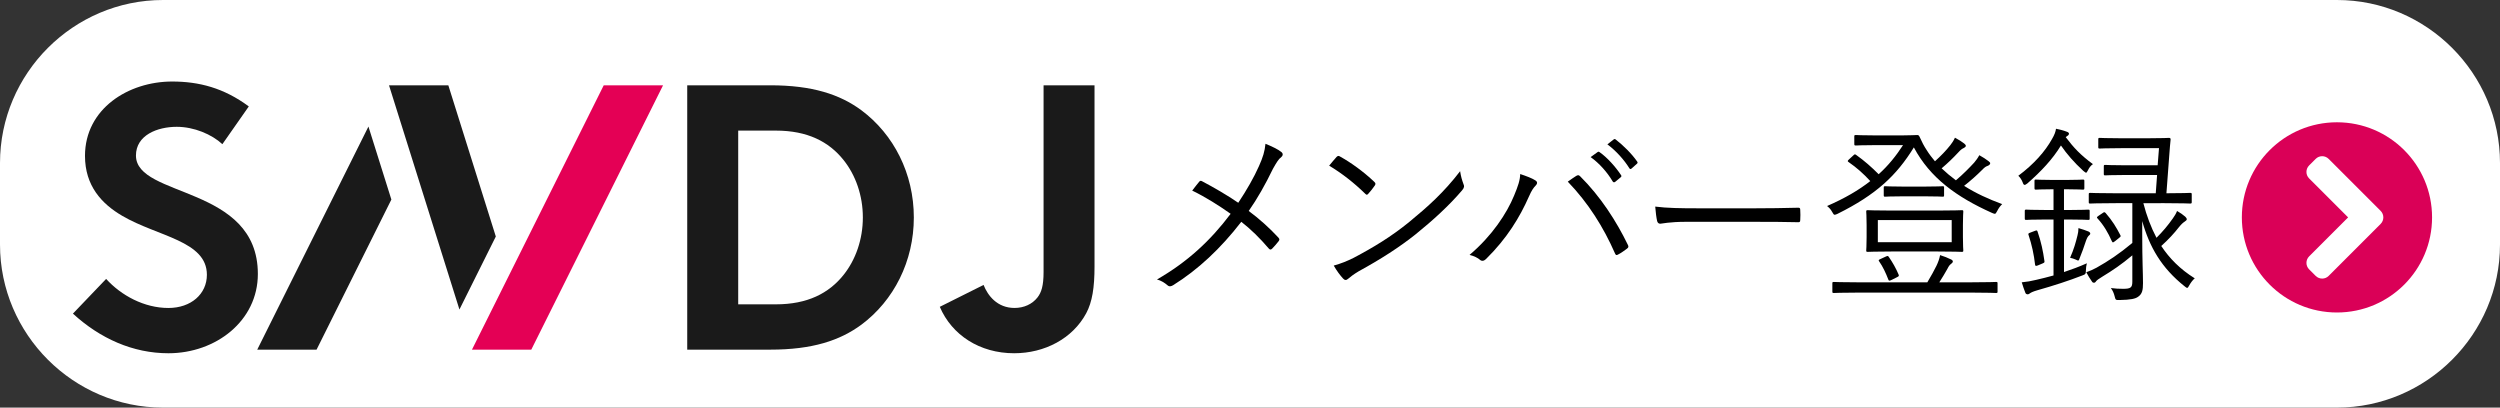 <?xml version="1.0" encoding="utf-8"?>
<!-- Generator: Adobe Illustrator 22.1.0, SVG Export Plug-In . SVG Version: 6.00 Build 0)  -->
<svg version="1.1" xmlns="http://www.w3.org/2000/svg" xmlns:xlink="http://www.w3.org/1999/xlink" x="0px" y="0px" width="184px"
	 height="30px" viewBox="0 0 184 30" style="enable-background:new 0 0 184 30;" xml:space="preserve">
<rect x="0" y="0" width="184" height="30" fill="#333333" stroke="none"/>
<style type="text/css">
	.st0{fill:#FFFFFF;}
	.st1{fill:#1A1A1A;}
	.st2{fill:#E40055;}
	.st3{fill:#DA0057;}
</style>
<g id="レイヤー_2">
	<path class="st0" d="M172,30H12C5.4,30,0,24.6,0,18v-6C0,5.4,5.4,0,12,0h160c6.6,0,12,5.4,12,12v6C184,24.6,178.6,30,172,30z"/>
</g>
<g id="レイヤー_1">
	<g>
		<polygon class="st1" points="36.492,17.407 32.997,6.278 28.631,6.278 33.814,22.78 		"/>
		<path class="st1" d="M56.695,6.278c3.086,0,5.115,0.667,6.699,1.834c2.39,1.779,3.864,4.67,3.864,7.894
			c0,3.224-1.473,6.115-3.864,7.894c-1.584,1.167-3.613,1.834-6.699,1.834H50.58V6.278H56.695z M62.088,11.781
			c-1.084-1.362-2.668-2.168-4.976-2.168h-2.78v12.786h2.78c2.307,0,3.891-0.806,4.976-2.168c0.889-1.112,1.418-2.613,1.418-4.225
			C63.506,14.394,62.977,12.893,62.088,11.781z"/>
		<path class="st1" d="M80.557,19.611c0,1.555-0.167,2.611-0.611,3.444c-1,1.861-3.056,2.944-5.305,2.944
			c-2.528,0-4.583-1.333-5.472-3.417l3.222-1.611c0.306,0.778,1,1.694,2.278,1.694c0.695,0,1.306-0.278,1.694-0.778
			c0.278-0.361,0.444-0.833,0.444-1.861V6.278h3.75V19.611z"/>
		<polygon class="st2" points="48.801,6.278 44.435,6.278 34.736,25.735 39.102,25.735 		"/>
		<polygon class="st1" points="27.117,9.314 18.932,25.735 23.298,25.735 28.805,14.687 		"/>
		<path class="st1" d="M7.811,20.528c1.111,1.222,2.805,2.139,4.583,2.139c1.667,0,2.833-1.028,2.833-2.444
			c0-2.5-3.611-2.806-6.222-4.333c-1.528-0.889-2.75-2.222-2.75-4.417C6.256,8,9.45,6,12.672,6c1.972,0,3.806,0.472,5.639,1.833
			l-1.944,2.778c-0.778-0.722-2.083-1.278-3.361-1.278c-1.417,0-3,0.611-3,2.111c0,3.139,8.972,2.166,8.972,8.722
			c0,3.444-3.083,5.833-6.583,5.833c-2.611,0-5.028-1.083-7.028-2.917L7.811,20.528z"/>
	</g>
	<g>
		<path d="M92.662,12.221c0.295-0.658,0.421-1.079,0.477-1.639c0.448,0.182,0.925,0.406,1.163,0.602
			c0.168,0.126,0.111,0.294-0.015,0.393c-0.168,0.112-0.336,0.378-0.602,0.854c-0.547,1.134-1.149,2.199-1.779,3.096
			c0.771,0.575,1.513,1.233,2.185,1.961c0.099,0.111,0.085,0.168,0.015,0.266c-0.154,0.21-0.309,0.364-0.477,0.547
			c-0.098,0.098-0.168,0.084-0.252-0.015c-0.645-0.757-1.331-1.429-2.018-1.961c-1.526,1.976-3.193,3.53-5.015,4.665
			c-0.14,0.084-0.28,0.125-0.406,0.014c-0.224-0.196-0.504-0.365-0.784-0.435c2.241-1.288,3.937-2.857,5.421-4.833
			c-0.854-0.603-1.821-1.219-2.829-1.709c0.21-0.266,0.406-0.532,0.532-0.672c0.07-0.07,0.126-0.056,0.224,0
			c0.799,0.42,1.821,1.008,2.634,1.569C91.752,14,92.298,13.047,92.662,12.221z"/>
		<path d="M98.374,11.548c0.099-0.098,0.168-0.084,0.252-0.028c0.785,0.434,1.709,1.092,2.521,1.863
			c0.099,0.098,0.112,0.154,0.042,0.266c-0.111,0.168-0.364,0.49-0.476,0.603c-0.085,0.098-0.127,0.112-0.225,0.014
			c-0.826-0.812-1.751-1.527-2.661-2.073C98.01,11.969,98.22,11.716,98.374,11.548z M99.635,18.973
			c1.513-0.799,2.745-1.555,4.048-2.605c1.415-1.163,2.578-2.199,3.782-3.768c0.057,0.392,0.141,0.658,0.238,0.924
			c0.084,0.182,0.07,0.294-0.098,0.49c-0.938,1.107-2.172,2.228-3.404,3.222c-1.19,0.952-2.591,1.849-4.202,2.731
			c-0.378,0.225-0.645,0.435-0.771,0.547c-0.14,0.125-0.252,0.125-0.378-0.014c-0.21-0.225-0.462-0.561-0.687-0.953
			C98.71,19.393,99.131,19.225,99.635,18.973z"/>
		<path d="M111.439,14.392c0.295-0.714,0.435-1.121,0.448-1.583c0.463,0.154,0.869,0.308,1.107,0.462
			c0.195,0.112,0.153,0.266,0.027,0.392c-0.154,0.154-0.294,0.35-0.49,0.798c-0.672,1.527-1.625,3.096-3.165,4.608
			c-0.141,0.141-0.309,0.168-0.435,0.057c-0.154-0.141-0.435-0.281-0.771-0.365C109.814,17.361,110.907,15.695,111.439,14.392z
			 M116.006,12.949c0.127-0.07,0.183-0.084,0.295,0.028c1.498,1.485,2.675,3.32,3.502,5.029c0.069,0.126,0.069,0.211-0.057,0.295
			c-0.154,0.111-0.406,0.308-0.658,0.434c-0.126,0.07-0.168,0.042-0.224-0.084c-0.854-1.947-1.976-3.726-3.475-5.281
			C115.628,13.201,115.866,13.033,116.006,12.949z M117.575,11.198c0.056-0.042,0.098-0.042,0.154,0
			c0.56,0.392,1.177,1.079,1.583,1.695c0.042,0.056,0.027,0.112-0.028,0.154l-0.406,0.336c-0.07,0.056-0.141,0.042-0.183-0.028
			c-0.406-0.687-0.994-1.345-1.624-1.793L117.575,11.198z M118.752,10.274c0.056-0.042,0.098-0.056,0.154-0.014
			c0.56,0.434,1.19,1.051,1.597,1.639c0.042,0.07,0.027,0.112-0.042,0.168l-0.379,0.336c-0.056,0.056-0.111,0.056-0.168-0.028
			c-0.35-0.574-0.952-1.261-1.61-1.751L118.752,10.274z"/>
		<path d="M124.094,16.325c-1.219,0-1.807,0.14-1.891,0.14c-0.126,0-0.196-0.056-0.238-0.195c-0.056-0.238-0.112-0.687-0.14-1.065
			c0.854,0.112,1.933,0.126,3.096,0.126h4.3c0.967,0,2.003-0.014,3.067-0.042c0.168-0.014,0.21,0.014,0.21,0.168
			c0.015,0.21,0.015,0.504,0,0.729c0,0.153-0.042,0.182-0.21,0.168c-1.05-0.028-2.087-0.028-3.025-0.028H124.094z"/>
		<path d="M139.975,9.966c0.602,0,1.036-0.028,1.134-0.028c0.084,0,0.126,0.028,0.183,0.154c0.154,0.35,0.322,0.672,0.519,0.966
			c0.182,0.294,0.392,0.561,0.602,0.812c0.421-0.378,0.827-0.798,1.135-1.19c0.126-0.168,0.238-0.322,0.336-0.546
			c0.295,0.154,0.505,0.294,0.687,0.434c0.084,0.07,0.112,0.112,0.112,0.168c0,0.056-0.056,0.112-0.14,0.154
			c-0.099,0.042-0.211,0.098-0.435,0.35c-0.364,0.392-0.757,0.771-1.205,1.149c0.322,0.308,0.673,0.602,1.051,0.882
			c0.532-0.448,1.009-0.938,1.345-1.303c0.141-0.168,0.267-0.336,0.378-0.546c0.267,0.154,0.477,0.28,0.673,0.434
			c0.084,0.07,0.14,0.112,0.126,0.182c-0.014,0.056-0.07,0.126-0.182,0.168c-0.112,0.042-0.196,0.07-0.421,0.308
			c-0.378,0.378-0.798,0.756-1.316,1.163c0.854,0.546,1.807,0.98,2.802,1.345c-0.154,0.154-0.267,0.308-0.364,0.504
			c-0.084,0.154-0.112,0.21-0.183,0.21c-0.042,0-0.112-0.028-0.21-0.07c-2.592-1.163-4.553-2.577-5.743-4.818
			c-1.274,2.073-2.787,3.488-5.617,4.889c-0.098,0.042-0.153,0.07-0.21,0.07c-0.07,0-0.098-0.056-0.196-0.224
			c-0.098-0.182-0.21-0.294-0.364-0.42c1.289-0.561,2.325-1.163,3.18-1.835c-0.518-0.561-0.994-0.981-1.597-1.401
			c-0.084-0.056-0.084-0.084,0.015-0.182l0.336-0.308c0.084-0.084,0.112-0.098,0.196-0.042c0.63,0.448,1.134,0.896,1.667,1.429
			c0.714-0.645,1.288-1.359,1.793-2.143h-2.018c-1.051,0-1.373,0.028-1.442,0.028c-0.112,0-0.126-0.014-0.126-0.112V10.05
			c0-0.098,0.014-0.112,0.126-0.112c0.069,0,0.392,0.028,1.442,0.028H139.975z M147.02,21.451c0,0.099-0.014,0.113-0.111,0.113
			c-0.07,0-0.519-0.029-1.835-0.029h-8.265c-1.316,0-1.751,0.029-1.835,0.029c-0.099,0-0.112-0.015-0.112-0.113v-0.588
			c0-0.098,0.014-0.111,0.112-0.111c0.084,0,0.519,0.027,1.835,0.027h5.043c0.279-0.462,0.504-0.883,0.672-1.219
			c0.126-0.266,0.21-0.49,0.267-0.784c0.308,0.099,0.56,0.196,0.812,0.322c0.098,0.042,0.126,0.099,0.126,0.153
			c0,0.057-0.057,0.113-0.126,0.169c-0.099,0.069-0.169,0.153-0.28,0.378c-0.183,0.309-0.364,0.645-0.589,0.98h2.34
			c1.316,0,1.765-0.027,1.835-0.027c0.098,0,0.111,0.014,0.111,0.111V21.451z M144.471,17.445c0,0.687,0.028,0.91,0.028,0.98
			c0,0.099-0.015,0.112-0.112,0.112c-0.084,0-0.532-0.028-1.85-0.028h-3.235c-1.303,0-1.751,0.028-1.835,0.028
			c-0.098,0-0.112-0.014-0.112-0.112c0-0.07,0.028-0.294,0.028-0.98v-0.883c0-0.686-0.028-0.91-0.028-0.98
			c0-0.098,0.015-0.112,0.112-0.112c0.084,0,0.532,0.028,1.835,0.028h3.235c1.317,0,1.766-0.028,1.85-0.028
			c0.098,0,0.112,0.014,0.112,0.112c0,0.07-0.028,0.294-0.028,0.98V17.445z M143.645,16.199h-5.436v1.625h5.436V16.199z
			 M138.783,18.889c0.154-0.07,0.168-0.07,0.238,0.027c0.28,0.406,0.519,0.826,0.715,1.289c0.042,0.112,0.027,0.126-0.141,0.21
			l-0.364,0.183c-0.182,0.084-0.21,0.084-0.252-0.028c-0.182-0.476-0.406-0.952-0.672-1.331c-0.07-0.098-0.042-0.111,0.111-0.182
			L138.783,18.889z M143.084,14.364c0,0.098-0.015,0.112-0.099,0.112c-0.069,0-0.378-0.028-1.4-0.028h-1.442
			c-1.022,0-1.317,0.028-1.387,0.028c-0.099,0-0.112-0.014-0.112-0.112v-0.546c0-0.098,0.014-0.112,0.112-0.112
			c0.069,0,0.364,0.028,1.387,0.028h1.442c1.022,0,1.331-0.028,1.4-0.028c0.084,0,0.099,0.014,0.099,0.112V14.364z"/>
		<path d="M152.036,10.092c0.603,0.798,1.093,1.316,2.003,1.989c-0.154,0.098-0.28,0.266-0.364,0.448
			c-0.069,0.126-0.098,0.182-0.14,0.182s-0.099-0.056-0.21-0.14c-0.673-0.616-1.205-1.232-1.64-1.863
			c-0.602,0.995-1.456,1.905-2.465,2.788c-0.098,0.07-0.154,0.112-0.21,0.112c-0.057,0-0.099-0.056-0.141-0.182
			c-0.069-0.182-0.182-0.364-0.321-0.49c1.148-0.854,1.975-1.793,2.479-2.703c0.183-0.309,0.267-0.546,0.295-0.757
			c0.279,0.056,0.56,0.126,0.812,0.225c0.084,0.028,0.14,0.084,0.14,0.126c0,0.07-0.028,0.126-0.126,0.182L152.036,10.092z
			 M153.801,16.072c0,0.099-0.014,0.113-0.111,0.113c-0.07,0-0.393-0.029-1.457-0.029h-0.322v3.867
			c0.546-0.183,1.121-0.393,1.681-0.645c-0.042,0.168-0.069,0.35-0.069,0.518c0,0.281-0.043,0.295-0.267,0.379
			c-1.009,0.393-2.087,0.742-3.319,1.092c-0.295,0.084-0.463,0.168-0.519,0.211c-0.057,0.042-0.112,0.084-0.183,0.084
			c-0.056,0-0.14-0.028-0.168-0.112c-0.098-0.238-0.182-0.505-0.266-0.771c0.406-0.042,0.658-0.084,1.064-0.182
			s0.84-0.196,1.274-0.322v-4.119h-0.546c-1.064,0-1.387,0.029-1.457,0.029c-0.098,0-0.112-0.015-0.112-0.113v-0.532
			c0-0.098,0.015-0.112,0.112-0.112c0.07,0,0.393,0.028,1.457,0.028h0.546V13.93h-0.098c-0.869,0-1.106,0.028-1.191,0.028
			c-0.098,0-0.111-0.014-0.111-0.126v-0.504c0-0.098,0.014-0.112,0.111-0.112c0.085,0,0.322,0.028,1.191,0.028h1.078
			c0.854,0,1.093-0.028,1.177-0.028c0.098,0,0.112,0.014,0.112,0.112v0.504c0,0.112-0.015,0.126-0.112,0.126
			c-0.084,0-0.322-0.028-1.177-0.028h-0.21v1.527h0.322c1.064,0,1.387-0.028,1.457-0.028c0.098,0,0.111,0.014,0.111,0.112V16.072z
			 M149.753,16.998c0.154-0.057,0.168-0.057,0.21,0.041c0.267,0.771,0.406,1.443,0.505,2.158c0.014,0.098,0.027,0.125-0.141,0.195
			l-0.336,0.141c-0.141,0.056-0.196,0.056-0.21-0.057c-0.084-0.742-0.238-1.457-0.477-2.171c-0.042-0.112-0.028-0.126,0.154-0.196
			L149.753,16.998z M153.731,17.348c-0.07,0.07-0.126,0.154-0.21,0.393c-0.127,0.392-0.295,0.868-0.448,1.232
			c-0.085,0.238-0.085,0.238-0.28,0.141c-0.154-0.07-0.295-0.113-0.435-0.141c0.28-0.631,0.42-1.135,0.546-1.652
			c0.042-0.154,0.07-0.337,0.07-0.533c0.252,0.07,0.574,0.182,0.742,0.252c0.084,0.043,0.126,0.099,0.126,0.141
			C153.843,17.25,153.815,17.277,153.731,17.348z M157.751,14.952c0.238,0.925,0.561,1.779,0.967,2.55
			c0.462-0.463,0.841-0.91,1.205-1.43c0.126-0.182,0.237-0.35,0.308-0.545c0.267,0.154,0.406,0.252,0.603,0.42
			c0.07,0.071,0.112,0.125,0.112,0.196c0,0.057-0.07,0.112-0.154,0.168c-0.126,0.084-0.238,0.183-0.42,0.406
			c-0.337,0.435-0.785,0.925-1.303,1.387c0.602,0.911,1.387,1.709,2.465,2.382c-0.154,0.126-0.294,0.322-0.406,0.519
			c-0.07,0.125-0.098,0.182-0.154,0.182c-0.042,0-0.098-0.042-0.182-0.111c-1.709-1.359-2.592-2.9-3.124-4.805v0.952
			c0,1.976,0.057,2.886,0.057,3.614c0,0.518-0.057,0.798-0.364,1.008c-0.196,0.141-0.532,0.225-1.373,0.238
			c-0.28,0-0.28,0-0.351-0.279c-0.056-0.225-0.14-0.421-0.279-0.604c0.35,0.043,0.56,0.057,0.91,0.057
			c0.561,0,0.672-0.098,0.672-0.532v-1.933c-0.798,0.672-1.442,1.105-2.227,1.582c-0.238,0.141-0.406,0.266-0.448,0.336
			s-0.099,0.099-0.141,0.099c-0.056,0-0.098,0-0.153-0.084c-0.141-0.196-0.28-0.421-0.421-0.687
			c0.294-0.112,0.505-0.196,0.757-0.336c0.868-0.49,1.639-0.994,2.633-1.821v-2.928h-1.204c-1.373,0-1.821,0.028-1.892,0.028
			c-0.098,0-0.111-0.014-0.111-0.112v-0.56c0-0.098,0.014-0.112,0.111-0.112c0.07,0,0.519,0.028,1.892,0.028h2.928l0.098-1.345
			h-2.354c-1.05,0-1.372,0.028-1.456,0.028c-0.099,0-0.112-0.014-0.112-0.112v-0.546c0-0.098,0.014-0.112,0.112-0.112
			c0.084,0,0.406,0.028,1.456,0.028h2.396l0.099-1.26h-2.802c-1.106,0-1.471,0.028-1.555,0.028c-0.099,0-0.112-0.014-0.112-0.112
			v-0.56c0-0.098,0.014-0.112,0.112-0.112c0.084,0,0.448,0.028,1.555,0.028h1.975c1.121,0,1.485-0.028,1.555-0.028
			c0.099,0,0.126,0.028,0.126,0.126c-0.042,0.35-0.056,0.644-0.084,0.966l-0.224,2.984c1.232,0,1.667-0.028,1.737-0.028
			c0.111,0,0.126,0.014,0.126,0.112v0.56c0,0.098-0.015,0.112-0.126,0.112c-0.07,0-0.519-0.028-1.892-0.028H157.751z
			 M154.754,15.681c0.112-0.084,0.14-0.084,0.224,0c0.477,0.546,0.785,1.051,1.079,1.625c0.042,0.084,0.042,0.099-0.099,0.21
			l-0.28,0.225c-0.084,0.056-0.126,0.098-0.168,0.098c-0.027,0-0.056-0.042-0.084-0.098c-0.266-0.603-0.588-1.163-1.051-1.668
			c-0.069-0.069-0.056-0.097,0.085-0.195L154.754,15.681z"/>
	</g>
	<path class="st3" d="M172,9c3.867,0,7,3.133,7,7s-3.133,7-7,7s-7-3.133-7-7S168.133,9,172,9z M175.215,15.52l-3.825-3.825
		c-0.265-0.265-0.694-0.265-0.957,0l-0.48,0.48c-0.265,0.265-0.265,0.694,0,0.957L172.821,16l-2.868,2.868
		c-0.265,0.265-0.265,0.694,0,0.957l0.48,0.48c0.265,0.265,0.694,0.265,0.957,0l3.825-3.825
		C175.48,16.215,175.48,15.785,175.215,15.52z"/>
</g>
</svg>